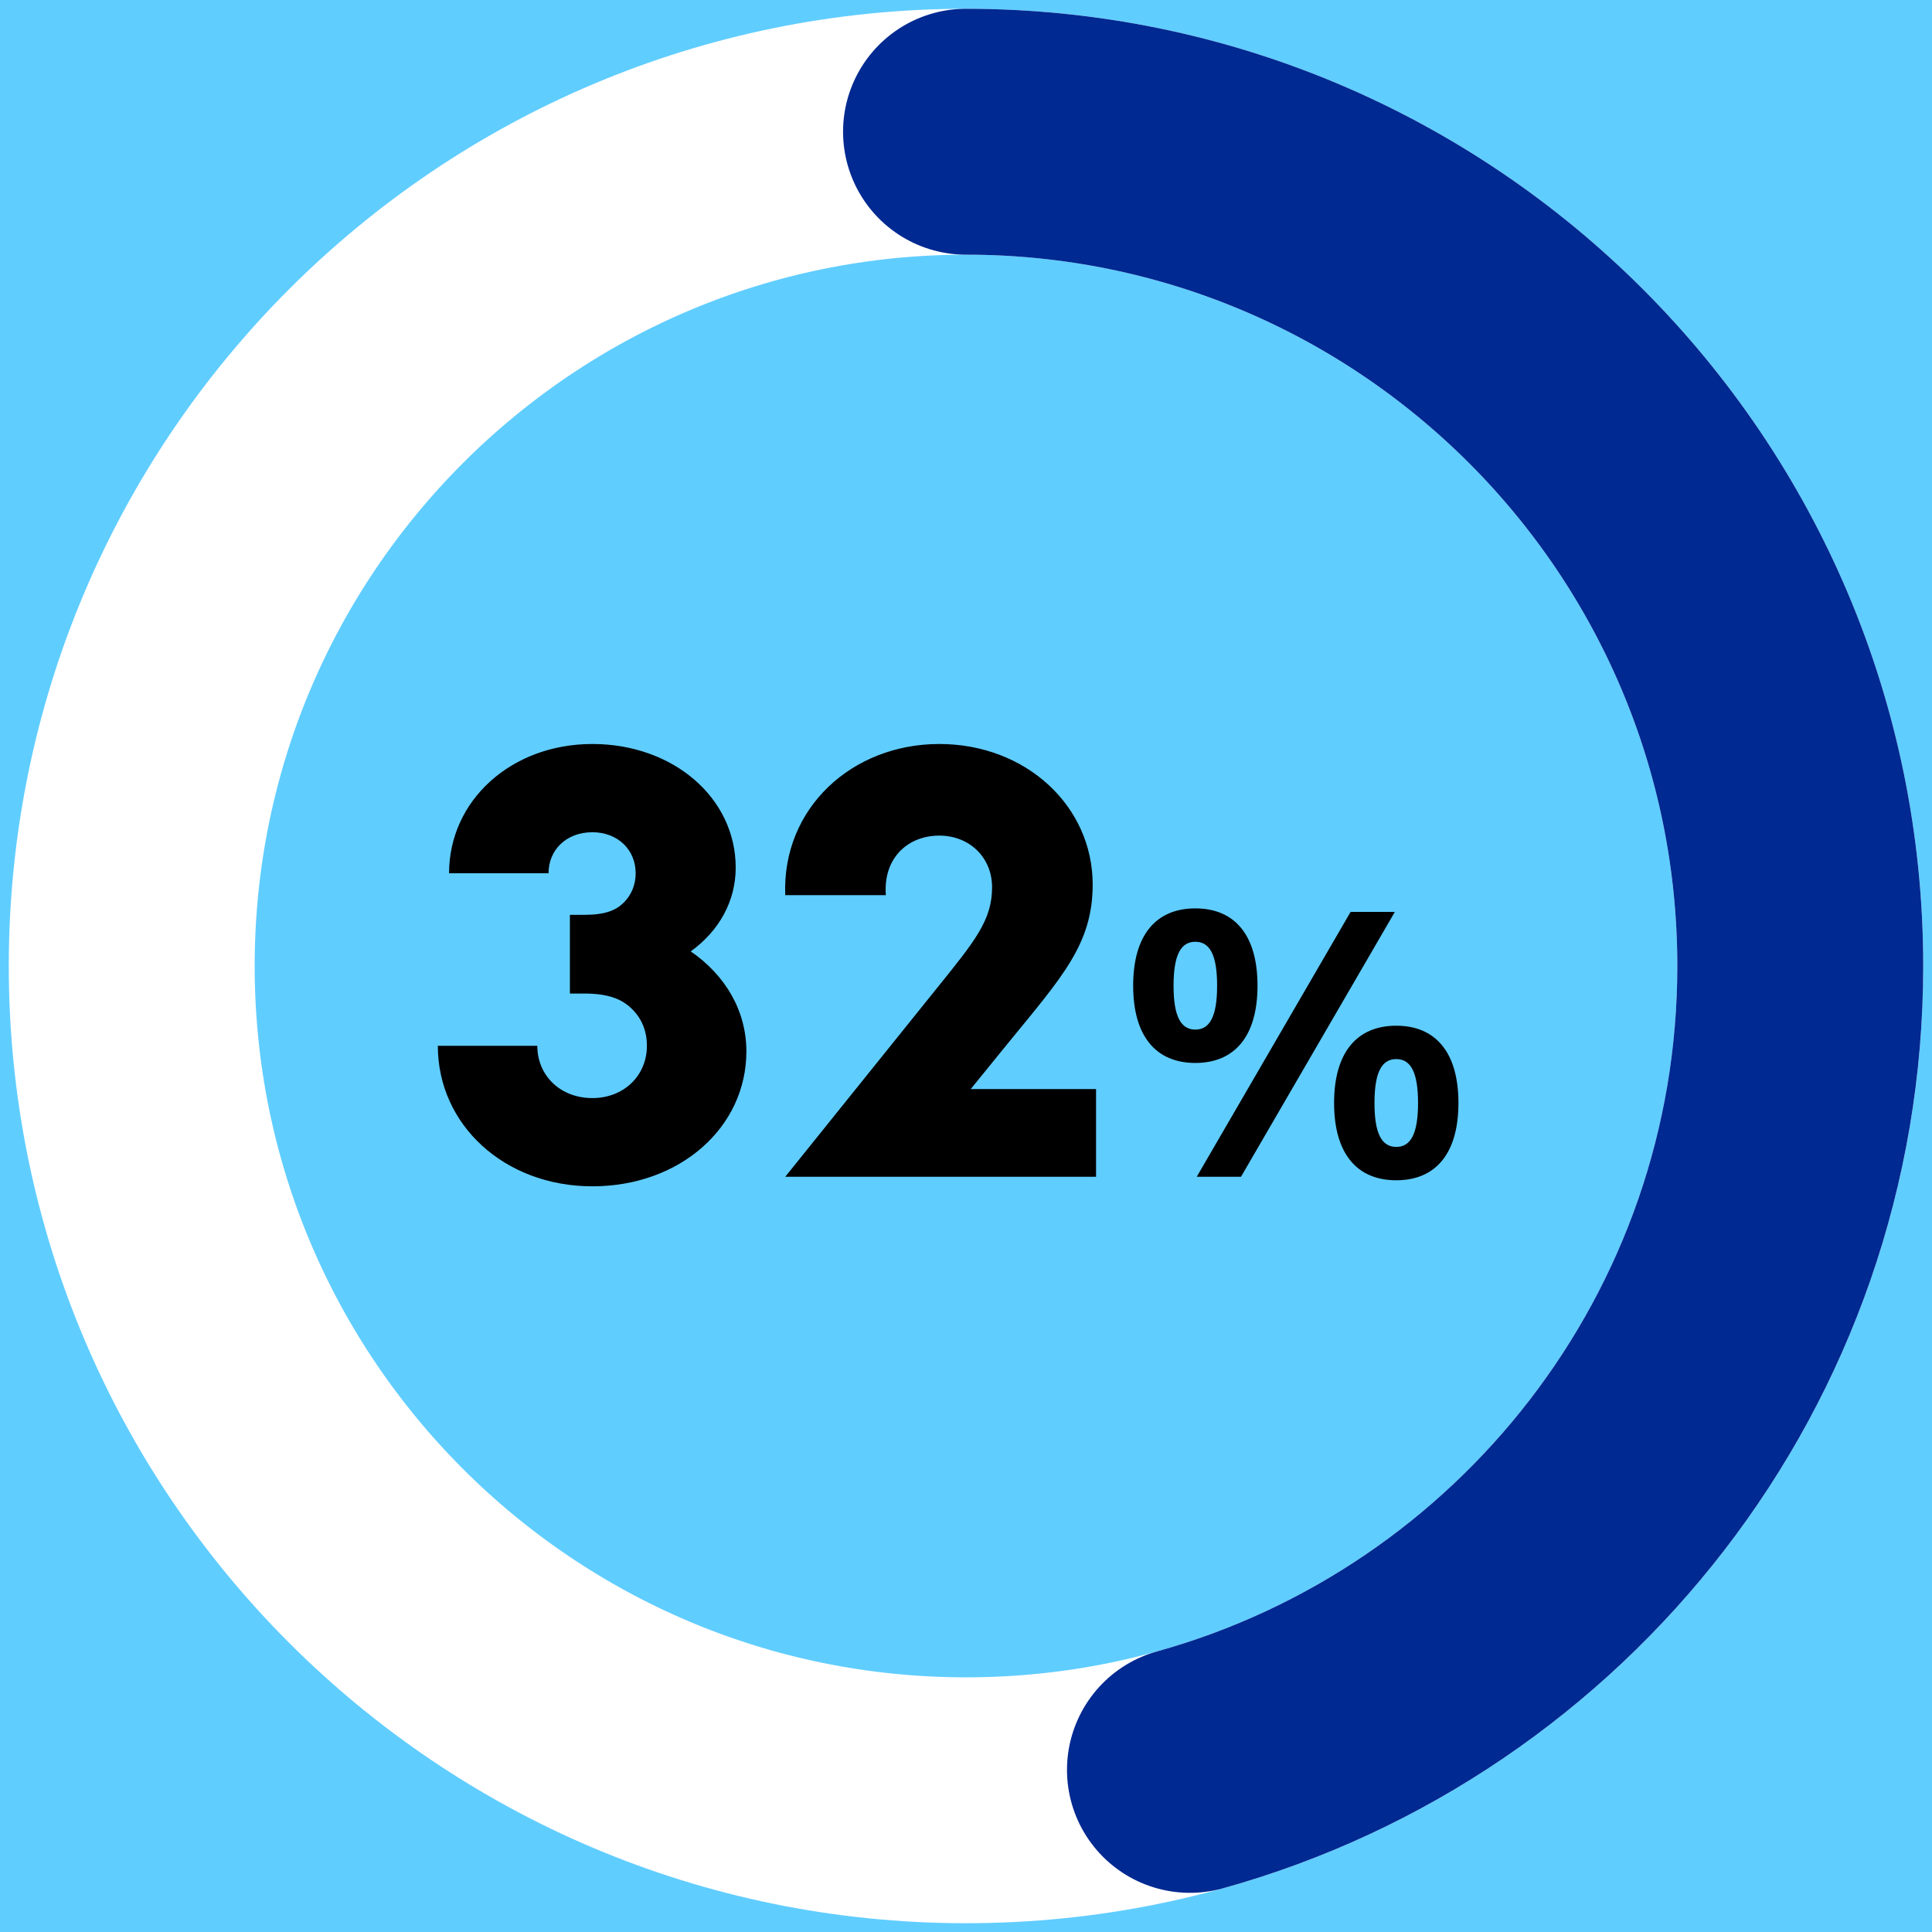<svg width="220" height="220" viewBox="0 0 220 220" fill="none" xmlns="http://www.w3.org/2000/svg">
<rect width="220" height="220" fill="#60CDFF"/>
<path d="M205 110C205 162.467 162.467 205 110 205C57.533 205 15 162.467 15 110C15 57.533 57.533 15 110 15C162.467 15 205 57.533 205 110Z" stroke="white" stroke-width="28"/>
<path d="M110 15C162.467 15 205 57.533 205 110C205 153.634 175.583 190.397 135.5 201.539" stroke="#002991" stroke-width="28" stroke-linecap="round"/>
<path d="M67.456 135.088C57.472 135.088 49.856 128.112 49.856 119.088H61.184C61.184 122.48 63.808 125.04 67.456 125.04C71.04 125.04 73.664 122.48 73.664 119.088C73.664 117.424 73.088 116.016 72 114.928C70.848 113.776 69.312 113.136 66.496 113.136H64.896V104.176H66.496C68.928 104.176 70.144 103.664 71.04 102.768C71.872 101.936 72.384 100.784 72.384 99.44C72.384 96.752 70.336 94.768 67.456 94.768C64.512 94.768 62.464 96.752 62.464 99.44H51.136C51.136 91.184 58.176 84.72 67.456 84.72C76.672 84.72 83.776 90.864 83.776 98.8C83.776 102.64 81.856 106.032 78.656 108.336C82.56 111.024 84.992 115.056 84.992 119.728C84.992 128.368 77.44 135.088 67.456 135.088ZM89.417 134L106.761 112.432C111.049 107.12 112.969 104.752 112.969 101.04C112.969 97.648 110.409 95.152 106.953 95.152C103.433 95.152 100.553 97.648 100.873 101.936H89.417C89.033 92.016 97.033 84.72 106.953 84.72C116.873 84.72 124.425 91.824 124.425 100.72C124.425 107.504 120.969 111.216 114.697 118.896L110.537 124.016H124.809V134H89.417ZM136.115 121.04C131.635 121.04 129.035 118 129.035 112.24C129.035 106.48 131.635 103.44 136.115 103.44C140.595 103.44 143.195 106.48 143.195 112.24C143.195 118 140.595 121.04 136.115 121.04ZM141.315 134H136.275L153.795 103.84H158.835L141.315 134ZM136.115 117.24C137.755 117.24 138.595 115.76 138.595 112.24C138.595 108.72 137.755 107.24 136.115 107.24C134.475 107.24 133.635 108.72 133.635 112.24C133.635 115.76 134.475 117.24 136.115 117.24ZM158.995 134.4C154.515 134.4 151.915 131.36 151.915 125.6C151.915 119.84 154.515 116.8 158.995 116.8C163.475 116.8 166.075 119.84 166.075 125.6C166.075 131.36 163.475 134.4 158.995 134.4ZM158.995 130.6C160.635 130.6 161.475 129.12 161.475 125.6C161.475 122.08 160.635 120.6 158.995 120.6C157.355 120.6 156.515 122.08 156.515 125.6C156.515 129.12 157.355 130.6 158.995 130.6Z" fill="black"/>
</svg>
